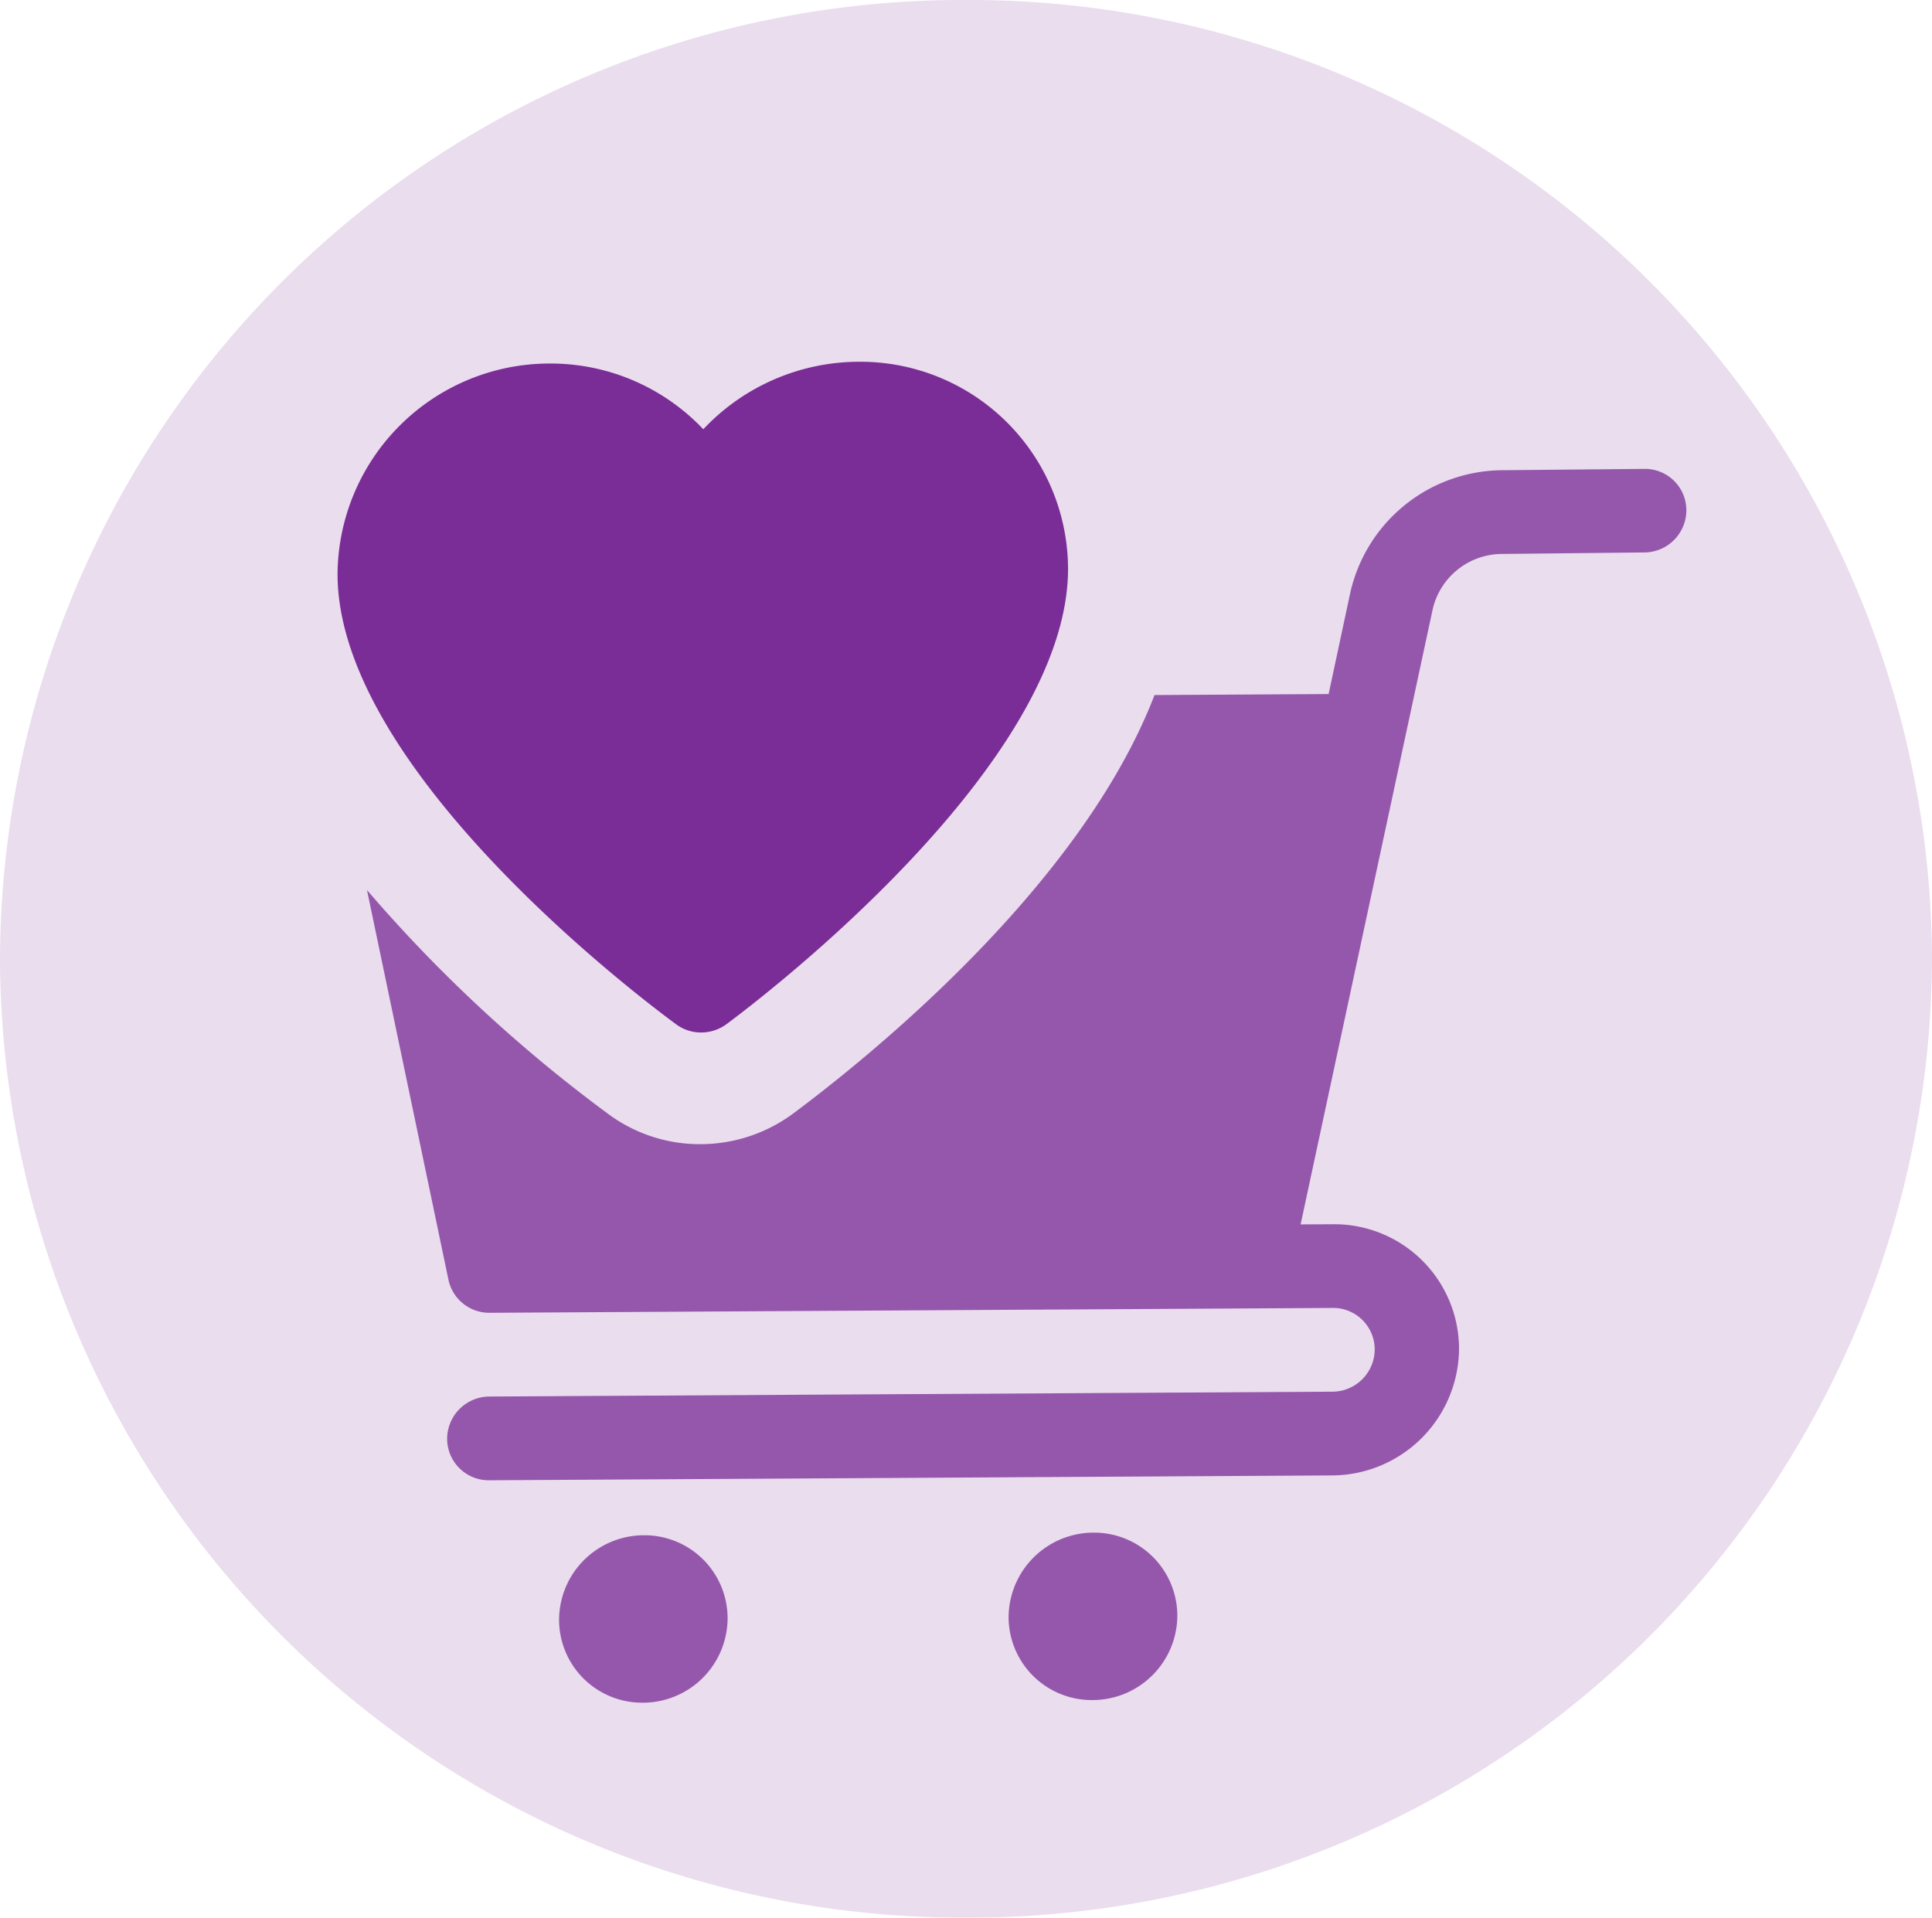 <?xml version="1.0" encoding="UTF-8"?> <svg xmlns="http://www.w3.org/2000/svg" width="92.024" height="91.344" viewBox="0 0 92.024 91.344"><g transform="translate(136.631 -279.585)"><path d="M-90.62,370.929a45.842,45.842,0,0,0,46.012-45.671A45.843,45.843,0,0,0-90.62,279.585a45.843,45.843,0,0,0-46.011,45.673A45.841,45.841,0,0,0-90.62,370.929" fill="#eaddee"></path><g transform="translate(-120.553 296.816)"><g transform="translate(31.963 55.774)"><path d="M-80.294,359.064a4.052,4.052,0,0,0-4.035,4.015,3.959,3.959,0,0,0,4.01,3.96,4.041,4.041,0,0,0,4.027-4.006A3.963,3.963,0,0,0-80.294,359.064Z" transform="translate(84.329 -359.064)" fill="#9557ab"></path></g><g transform="translate(1.407 5.104)"><path d="M-56.749,303.9l-6.83.064a7.478,7.478,0,0,0-7.189,5.852l-1.028,4.809-8.293.048c-3.509,9.134-13.651,17.281-17.2,19.925a7.428,7.428,0,0,1-4.4,1.468,7.313,7.313,0,0,1-4.389-1.417A69.424,69.424,0,0,1-117.6,323.962l3.881,18.565a1.987,1.987,0,0,0,1.959,1.571l40.155-.231a1.981,1.981,0,0,1,2.005,1.989,2.023,2.023,0,0,1-2.018,2l-40.154.231a2.021,2.021,0,0,0-2.01,2,1.98,1.98,0,0,0,2,1.989l40.154-.231a6.076,6.076,0,0,0,6.044-6.017,5.943,5.943,0,0,0-6.007-5.948l-1.539.008,4.913-22.886,1.373-6.392a3.4,3.4,0,0,1,3.272-2.658l6.816-.072a2.015,2.015,0,0,0,2-2.012A1.971,1.971,0,0,0-56.749,303.9Z" transform="translate(117.595 -303.9)" fill="#9557ab"></path></g><path d="M-103.612,359.2a4.043,4.043,0,0,0-4.027,4.014,3.952,3.952,0,0,0,4,3.961,4.037,4.037,0,0,0,4.027-4.007A3.958,3.958,0,0,0-103.612,359.2Z" transform="translate(118.191 -303.301)" fill="#9557ab"></path><path d="M-109.064,298.429a10.105,10.105,0,0,0-10.063,10c-.029,9.335,14.48,20.267,16.131,21.478a1.988,1.988,0,0,0,1.2.387,2.029,2.029,0,0,0,1.2-.4c1.659-1.231,16.235-12.33,16.264-21.665a9.894,9.894,0,0,0-10-9.884,10.2,10.2,0,0,0-7.374,3.215A10.015,10.015,0,0,0-109.064,298.429Z" transform="translate(119.127 -298.344)" fill="#7a2d96"></path></g></g></svg> 